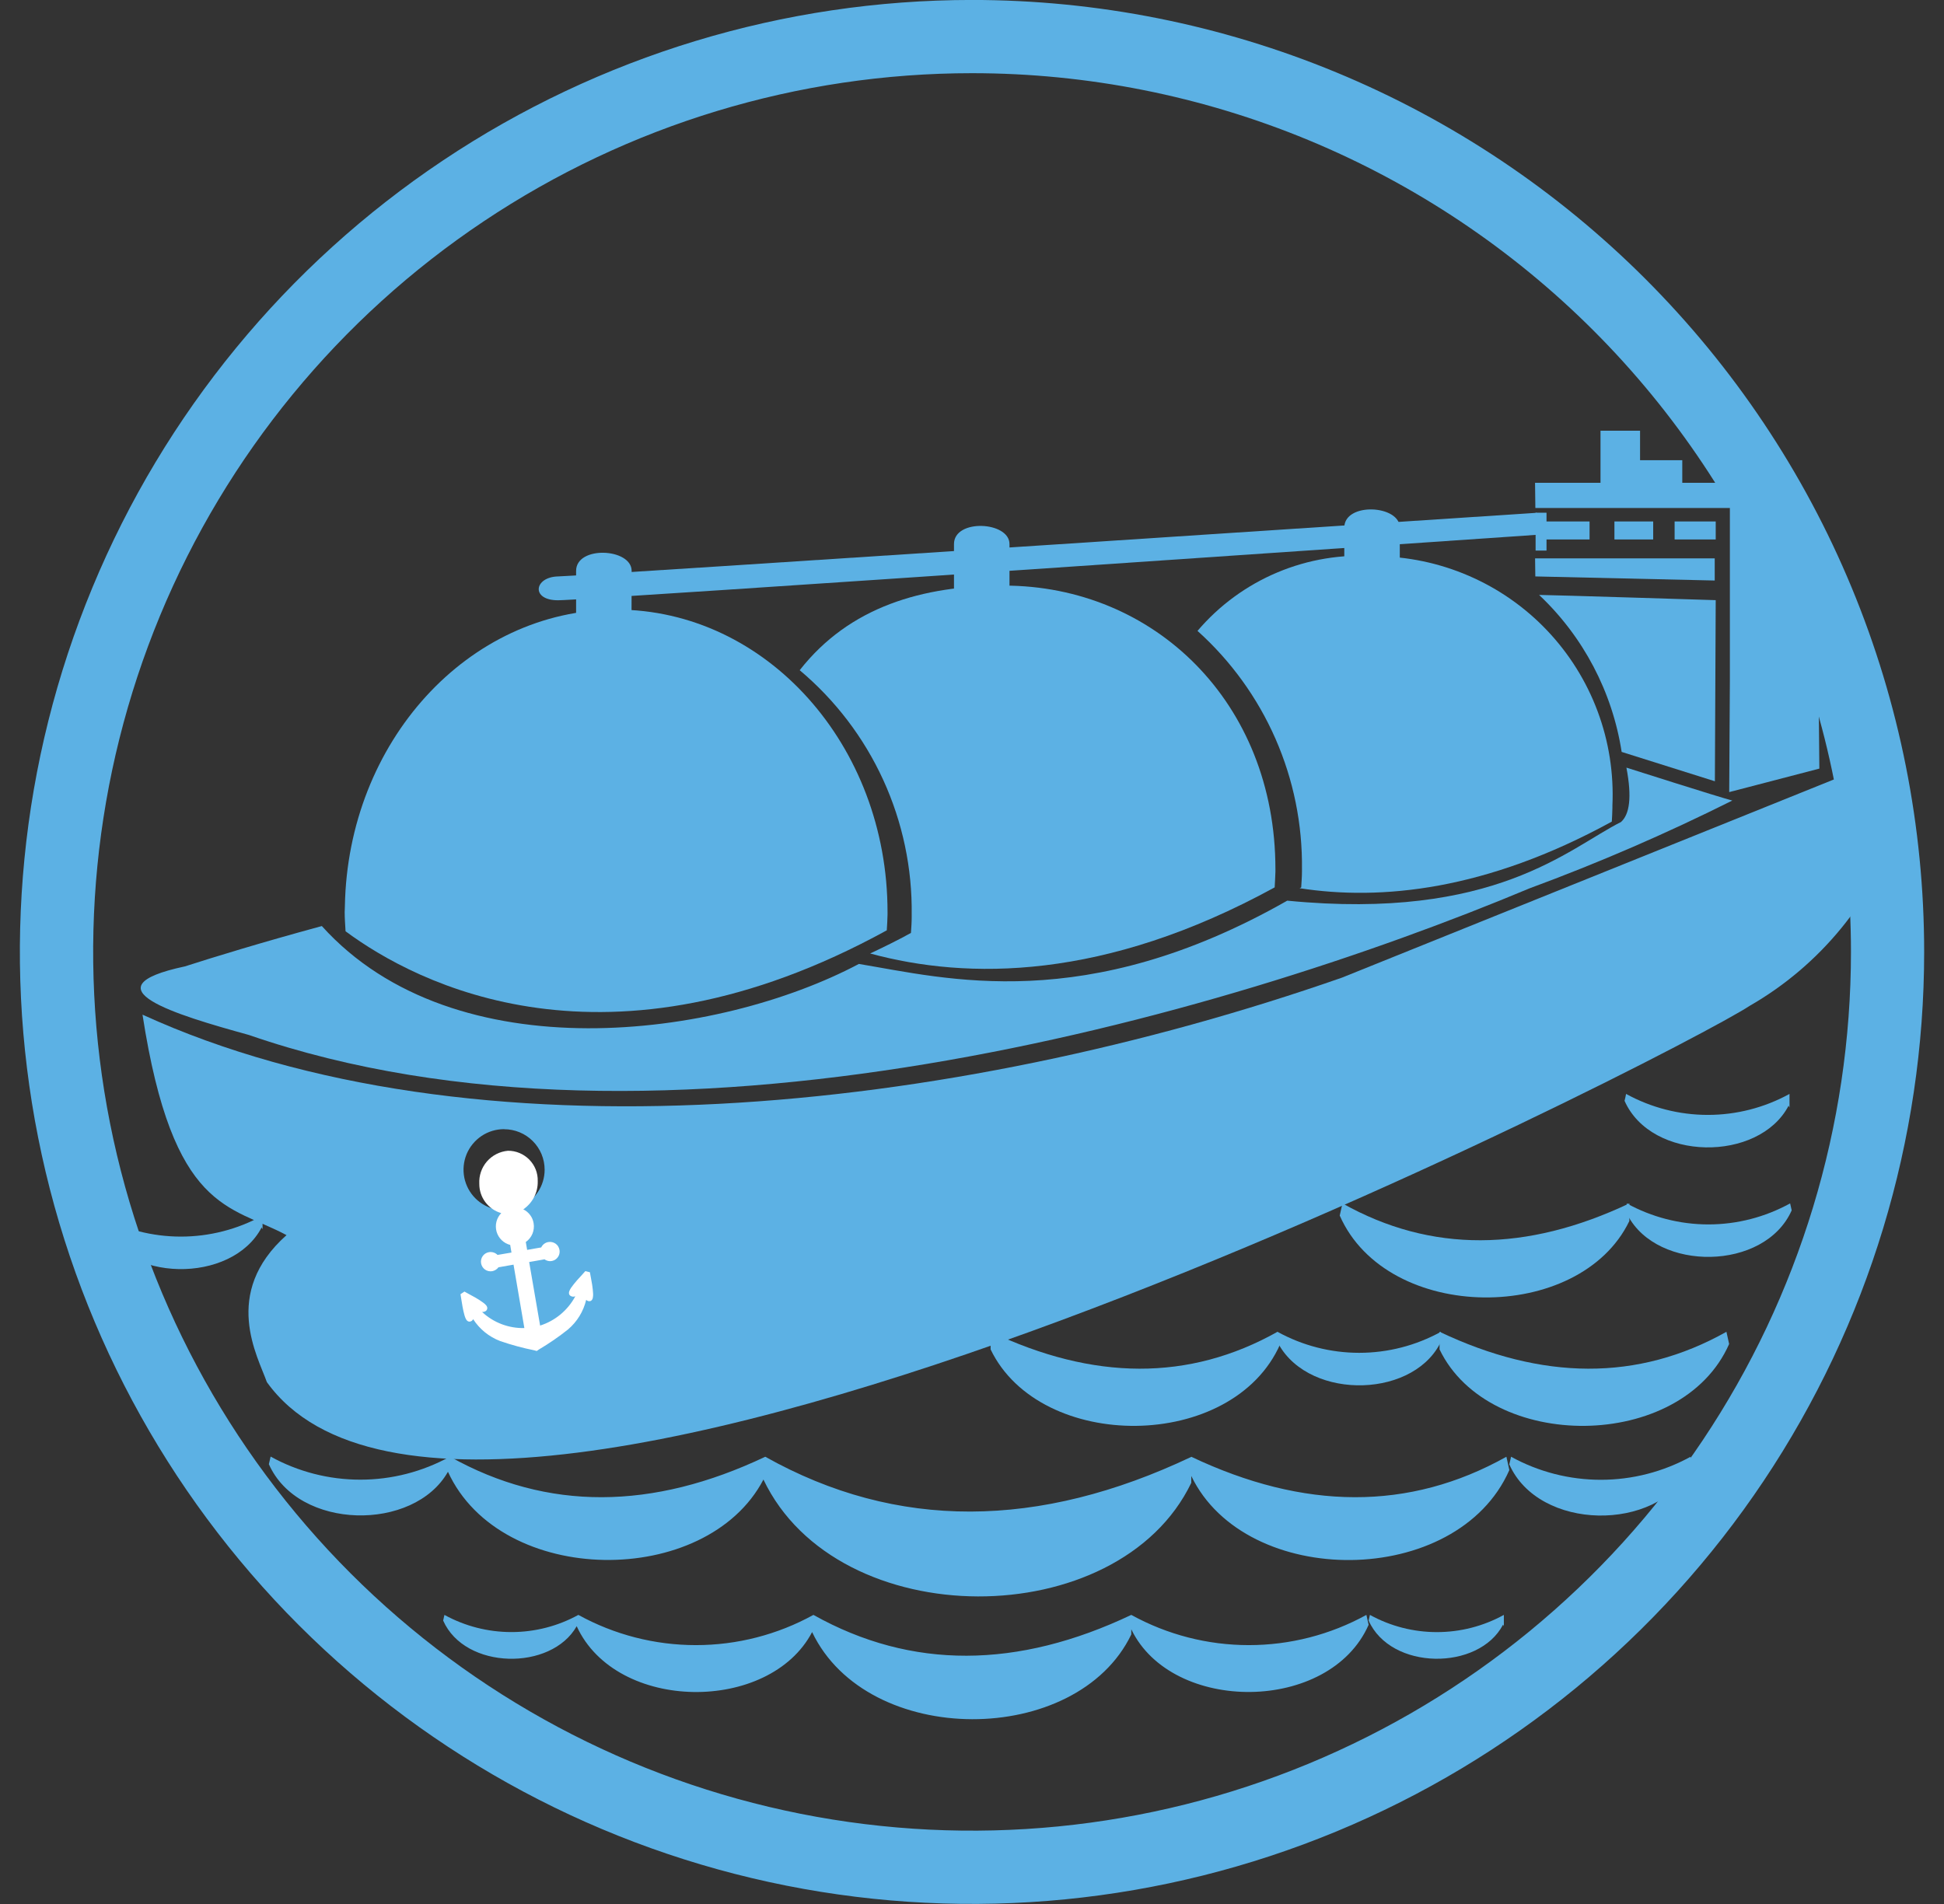 <svg width="49" height="48" viewBox="0 0 49 48" fill="none" xmlns="http://www.w3.org/2000/svg">
<rect x="0" y="0" width="49" height="48" fill="#333333" stroke="none"/>
<g clip-path="url(#clip0_2289_8714)">
<path fill-rule="evenodd" clip-rule="evenodd" d="M2.499 30.644C2.487 30.703 2.475 30.76 2.46 30.821C3.138 32.354 5.846 32.375 6.595 30.944C6.602 30.96 6.609 30.976 6.618 30.991V30.645C5.987 30.993 5.279 31.175 4.559 31.175C3.838 31.175 3.13 30.993 2.499 30.645V30.644Z" fill="#5CB1E4"/>
<path fill-rule="evenodd" clip-rule="evenodd" d="M11.345 36.725C13.798 38.099 16.451 38.071 19.289 36.725C22.604 38.585 26.189 38.549 30.026 36.729V36.725C32.864 38.071 35.517 38.099 37.97 36.725C37.996 36.837 38.02 36.95 38.044 37.061C36.726 40.055 31.401 40.065 30.027 37.209V37.383C28.189 41.203 21.115 41.226 19.243 37.3C17.807 40.048 12.629 40.021 11.291 37.104C10.431 38.621 7.517 38.58 6.777 36.913C6.792 36.85 6.806 36.785 6.821 36.721C7.513 37.103 8.291 37.303 9.082 37.303C9.873 37.303 10.651 37.103 11.343 36.721L11.345 36.725Z" fill="#5CB1E4"/>
<path fill-rule="evenodd" clip-rule="evenodd" d="M38.088 36.725C38.073 36.788 38.059 36.853 38.043 36.917C38.789 38.602 41.764 38.626 42.586 37.054C42.593 37.072 42.602 37.09 42.612 37.106V36.725C41.919 37.106 41.141 37.306 40.35 37.306C39.559 37.306 38.781 37.106 38.088 36.725Z" fill="#5CB1E4"/>
<path fill-rule="evenodd" clip-rule="evenodd" d="M14.578 40.712C15.485 41.212 16.505 41.474 17.541 41.474C18.577 41.474 19.596 41.212 20.503 40.712C22.978 42.098 25.652 42.071 28.515 40.712C29.422 41.212 30.442 41.474 31.478 41.474C32.514 41.474 33.533 41.212 34.441 40.712C34.461 40.796 34.48 40.88 34.497 40.962C33.513 43.197 29.539 43.204 28.515 41.075V41.205C27.143 44.055 21.865 44.073 20.47 41.145C19.398 43.194 15.533 43.174 14.536 40.997C13.894 42.13 11.719 42.098 11.17 40.855C11.181 40.807 11.193 40.758 11.202 40.712C11.719 40.996 12.3 41.145 12.89 41.145C13.48 41.145 14.06 40.997 14.578 40.712Z" fill="#5CB1E4"/>
<path fill-rule="evenodd" clip-rule="evenodd" d="M34.53 40.711C34.521 40.757 34.509 40.806 34.497 40.854C35.053 42.112 37.273 42.13 37.886 40.957C37.892 40.969 37.898 40.983 37.906 40.996V40.712C37.389 40.997 36.808 41.146 36.218 41.146C35.628 41.146 35.047 40.997 34.53 40.712V40.711Z" fill="#5CB1E4"/>
<path d="M48.5 24C48.5 28.747 47.092 33.387 44.455 37.333C41.818 41.28 38.069 44.356 33.684 46.172C29.299 47.988 24.473 48.463 19.818 47.537C15.162 46.611 10.886 44.325 7.53 40.969C4.174 37.612 1.888 33.336 0.962 28.681C0.036 24.026 0.511 19.2 2.328 14.815C4.144 10.43 7.22 6.681 11.167 4.044C15.113 1.407 19.753 -0.001 24.5 -0.001C27.652 -0.001 30.773 0.62 33.685 1.826C36.597 3.032 39.242 4.8 41.471 7.029C43.7 9.258 45.468 11.903 46.674 14.816C47.88 17.727 48.5 20.849 48.5 24ZM24.5 1.845C20.119 1.845 15.836 3.145 12.193 5.579C8.55 8.013 5.711 11.473 4.034 15.521C2.358 19.569 1.919 24.023 2.774 28.32C3.628 32.617 5.738 36.565 8.836 39.663C11.934 42.761 15.882 44.871 20.179 45.726C24.476 46.581 28.93 46.142 32.978 44.466C37.026 42.789 40.486 39.95 42.92 36.307C45.355 32.665 46.654 28.382 46.655 24C46.655 21.091 46.082 18.21 44.968 15.522C43.855 12.834 42.223 10.391 40.166 8.334C38.109 6.277 35.666 4.645 32.978 3.531C30.29 2.418 27.409 1.845 24.5 1.845Z" fill="#5CB1E4"/>
<path fill-rule="evenodd" clip-rule="evenodd" d="M15.918 15.525H14.521V14.393C14.521 13.747 15.921 13.819 15.921 14.393L15.918 15.525Z" fill="#5CB1E4"/>
<path fill-rule="evenodd" clip-rule="evenodd" d="M25.445 14.849H24.046V13.716C24.046 13.07 25.445 13.143 25.445 13.716V14.849Z" fill="#5CB1E4"/>
<path fill-rule="evenodd" clip-rule="evenodd" d="M35.283 14.432H33.884V13.301C33.884 12.655 35.283 12.726 35.283 13.301V14.432Z" fill="#5CB1E4"/>
<path fill-rule="evenodd" clip-rule="evenodd" d="M43.586 19.969L45.858 19.377L45.827 16.047L47.034 15.904L46.578 14.924L46.193 14.828L45.052 12.305L43.603 12.171H42.403V11.602H41.339V10.858H40.342V12.171H38.692L38.7 12.806H43.603V17.136L43.586 19.969Z" fill="#5CB1E4"/>
<path fill-rule="evenodd" clip-rule="evenodd" d="M43.246 15.13C43.246 15.13 39.132 15.001 38.794 14.998C39.908 16.049 40.64 17.442 40.875 18.956L43.225 19.696L43.246 15.13Z" fill="#5CB1E4"/>
<path fill-rule="evenodd" clip-rule="evenodd" d="M40.066 13.146H38.937V13.6H40.066V13.146Z" fill="#5CB1E4"/>
<path fill-rule="evenodd" clip-rule="evenodd" d="M38.982 12.926H38.706V13.88H38.981V12.926H38.982Z" fill="#5CB1E4"/>
<path fill-rule="evenodd" clip-rule="evenodd" d="M43.221 14.077H38.693L38.699 14.532L43.221 14.635V14.077Z" fill="#5CB1E4"/>
<path fill-rule="evenodd" clip-rule="evenodd" d="M41.67 13.146H40.693V13.6H41.67V13.146Z" fill="#5CB1E4"/>
<path fill-rule="evenodd" clip-rule="evenodd" d="M43.246 13.146H42.21V13.6H43.246V13.146Z" fill="#5CB1E4"/>
<path fill-rule="evenodd" clip-rule="evenodd" d="M38.552 22.396C30.668 25.699 16.618 29.673 6.274 26.092C4.424 25.581 2.144 24.9 4.661 24.363C5.408 24.123 6.576 23.764 8.112 23.346C11.471 27.07 18.114 26.175 21.649 24.301C23.842 24.665 27.355 25.603 32.446 22.706C37.684 23.217 39.536 21.385 40.857 20.724C41.074 20.533 41.138 20.102 40.995 19.352C40.995 19.352 43.319 20.093 43.664 20.182C42.003 21.014 40.296 21.753 38.552 22.396Z" fill="#5CB1E4"/>
<path d="M34.663 14.023C33.821 13.964 32.977 14.103 32.199 14.43C31.421 14.757 30.731 15.262 30.184 15.905C31.025 16.661 31.695 17.588 32.149 18.623C32.603 19.659 32.831 20.78 32.817 21.911C32.817 21.932 32.817 21.952 32.817 21.974C32.817 22.108 32.805 22.238 32.798 22.372L32.757 22.392C34.797 22.708 37.45 22.455 40.627 20.713C40.633 20.596 40.641 20.483 40.642 20.366C40.642 20.346 40.642 20.329 40.642 20.31C40.679 19.5 40.553 18.692 40.269 17.932C39.986 17.173 39.552 16.479 38.993 15.891C38.435 15.304 37.763 14.836 37.019 14.515C36.275 14.194 35.473 14.026 34.663 14.023Z" fill="#5CB1E4"/>
<path d="M15.531 15.368C11.797 15.368 8.766 18.705 8.693 22.847C8.693 22.898 8.688 22.947 8.688 22.995C8.688 23.157 8.701 23.317 8.71 23.478C10.486 24.793 15.296 27.326 22.352 23.454C22.36 23.322 22.369 23.192 22.371 23.057C22.371 23.037 22.371 23.016 22.371 22.995C22.373 18.786 19.311 15.368 15.531 15.368Z" fill="#5CB1E4"/>
<path d="M25.304 14.763C23.249 14.763 21.411 15.296 20.157 16.896C21.055 17.651 21.774 18.595 22.262 19.661C22.75 20.727 22.995 21.888 22.98 23.061C22.98 23.083 22.98 23.103 22.98 23.124C22.98 23.257 22.97 23.389 22.961 23.52C22.612 23.712 22.271 23.878 21.933 24.038C24.383 24.704 27.838 24.722 32.129 22.371C32.136 22.238 32.145 22.107 32.148 21.973C32.148 21.951 32.148 21.931 32.148 21.91C32.147 17.7 29.084 14.763 25.304 14.763Z" fill="#5CB1E4"/>
<path fill-rule="evenodd" clip-rule="evenodd" d="M3.592 25.58C11.898 29.371 23.948 28.096 33.829 24.645L47.757 19.033C47.898 19.596 47.936 20.18 47.869 20.757C47.219 22.7 45.878 24.337 44.101 25.358C42.368 26.506 12.008 42.19 6.726 34.843C6.504 34.204 5.571 32.607 7.222 31.138C5.791 30.371 4.362 30.563 3.592 25.58ZM12.706 28.466C12.504 28.466 12.306 28.526 12.138 28.638C11.97 28.751 11.839 28.91 11.761 29.097C11.684 29.284 11.664 29.489 11.703 29.688C11.743 29.886 11.84 30.068 11.983 30.211C12.126 30.354 12.308 30.451 12.506 30.491C12.704 30.53 12.91 30.51 13.097 30.432C13.283 30.355 13.443 30.224 13.555 30.056C13.668 29.888 13.728 29.69 13.728 29.488C13.728 29.354 13.701 29.221 13.65 29.097C13.598 28.973 13.523 28.861 13.428 28.766C13.333 28.671 13.221 28.596 13.097 28.545C12.973 28.494 12.84 28.468 12.706 28.468V28.466Z" fill="#5CB1E4"/>
<path fill-rule="evenodd" clip-rule="evenodd" d="M12.804 29.011C12.904 29.01 13.003 29.03 13.095 29.068C13.187 29.107 13.271 29.163 13.341 29.234C13.411 29.306 13.466 29.39 13.503 29.483C13.539 29.576 13.557 29.675 13.554 29.775C13.558 29.915 13.527 30.054 13.463 30.178C13.399 30.303 13.305 30.409 13.19 30.488C13.258 30.521 13.317 30.57 13.362 30.631C13.408 30.691 13.438 30.762 13.45 30.837C13.466 30.926 13.455 31.018 13.421 31.102C13.386 31.186 13.328 31.259 13.253 31.311L13.287 31.51L13.642 31.448C13.659 31.412 13.684 31.381 13.716 31.357C13.747 31.334 13.784 31.318 13.823 31.312C13.854 31.307 13.886 31.308 13.917 31.315C13.948 31.322 13.978 31.335 14.004 31.353C14.03 31.371 14.052 31.395 14.069 31.422C14.085 31.449 14.097 31.479 14.102 31.51C14.111 31.557 14.105 31.606 14.086 31.65C14.066 31.694 14.034 31.731 13.994 31.757C13.953 31.782 13.906 31.795 13.858 31.794C13.81 31.792 13.764 31.776 13.725 31.748L13.338 31.816L13.614 33.418C13.995 33.297 14.314 33.031 14.502 32.678C14.478 32.689 14.451 32.692 14.425 32.687C14.399 32.682 14.376 32.669 14.358 32.65C14.315 32.591 14.364 32.513 14.397 32.462C14.441 32.399 14.493 32.336 14.545 32.276C14.586 32.23 14.63 32.183 14.671 32.138L14.754 32.045L14.869 32.074C14.886 32.18 14.91 32.283 14.926 32.391C14.938 32.467 14.946 32.544 14.95 32.621C14.95 32.681 14.95 32.773 14.883 32.8C14.864 32.805 14.844 32.805 14.825 32.8C14.806 32.794 14.789 32.784 14.775 32.77C14.706 33.061 14.546 33.322 14.317 33.516C14.084 33.702 13.838 33.871 13.582 34.022L13.529 34.059L13.467 34.042C13.175 33.983 12.887 33.905 12.606 33.808C12.326 33.701 12.088 33.508 11.926 33.256C11.918 33.274 11.905 33.29 11.889 33.301C11.873 33.312 11.854 33.318 11.834 33.319C11.76 33.319 11.73 33.23 11.711 33.17C11.69 33.096 11.672 33.02 11.659 32.944C11.639 32.84 11.626 32.733 11.607 32.627L11.707 32.561C11.74 32.581 11.781 32.603 11.815 32.621C11.87 32.65 11.926 32.681 11.98 32.711C12.049 32.75 12.116 32.793 12.179 32.84C12.229 32.876 12.299 32.934 12.279 33.002C12.264 33.055 12.21 33.076 12.152 33.076C12.44 33.345 12.823 33.49 13.217 33.481L12.944 31.882L12.564 31.949C12.526 32 12.47 32.035 12.407 32.047C12.343 32.058 12.278 32.043 12.225 32.006C12.172 31.968 12.137 31.912 12.126 31.848C12.115 31.784 12.13 31.719 12.167 31.666C12.205 31.613 12.261 31.578 12.325 31.567C12.364 31.561 12.404 31.564 12.441 31.576C12.479 31.588 12.513 31.609 12.541 31.637L12.892 31.577L12.86 31.385C12.778 31.364 12.704 31.322 12.643 31.263C12.583 31.204 12.539 31.13 12.516 31.049C12.494 30.968 12.492 30.882 12.513 30.8C12.534 30.718 12.576 30.643 12.634 30.583C12.474 30.537 12.333 30.44 12.233 30.306C12.133 30.172 12.08 30.01 12.081 29.843C12.07 29.637 12.139 29.436 12.274 29.28C12.409 29.125 12.599 29.029 12.804 29.011Z" fill="white"/>
<path fill-rule="evenodd" clip-rule="evenodd" d="M41.069 30.344V30.338C38.485 31.563 36.069 31.591 33.838 30.338C33.814 30.441 33.79 30.545 33.769 30.645C34.97 33.37 39.819 33.378 41.069 30.782V30.941" fill="#5CB1E4"/>
<path fill-rule="evenodd" clip-rule="evenodd" d="M45.121 30.336C45.134 30.395 45.147 30.452 45.161 30.513C44.483 32.046 41.775 32.067 41.027 30.636C41.02 30.652 41.012 30.668 41.003 30.683V30.338C41.633 30.685 42.342 30.868 43.062 30.868C43.782 30.868 44.49 30.685 45.121 30.338V30.336Z" fill="#5CB1E4"/>
<path fill-rule="evenodd" clip-rule="evenodd" d="M24.969 33.581V33.575C27.553 34.801 29.968 34.829 32.2 33.575C32.223 33.678 32.247 33.782 32.27 33.883C31.068 36.608 26.219 36.615 24.969 34.019V34.178" fill="#5CB1E4"/>
<path fill-rule="evenodd" clip-rule="evenodd" d="M32.2 33.574C32.188 33.633 32.176 33.69 32.161 33.751C32.839 35.284 35.547 35.305 36.296 33.873C36.303 33.89 36.31 33.906 36.319 33.921V33.575C35.688 33.923 34.98 34.105 34.26 34.105C33.54 34.105 32.831 33.923 32.2 33.575V33.574Z" fill="#5CB1E4"/>
<path fill-rule="evenodd" clip-rule="evenodd" d="M36.285 33.581V33.575C38.869 34.801 41.283 34.829 43.516 33.575C43.538 33.678 43.562 33.782 43.584 33.883C42.383 36.608 37.534 36.615 36.285 34.019V34.178" fill="#5CB1E4"/>
<path fill-rule="evenodd" clip-rule="evenodd" d="M40.987 27.576C40.976 27.635 40.963 27.692 40.948 27.752C41.626 29.286 44.334 29.306 45.083 27.875C45.09 27.892 45.097 27.908 45.106 27.923V27.578C44.475 27.925 43.767 28.107 43.047 28.107C42.327 28.107 41.618 27.925 40.987 27.578V27.576Z" fill="#5CB1E4"/>
<path fill-rule="evenodd" clip-rule="evenodd" d="M38.732 13.483C38.732 13.483 14.756 15.133 14.065 15.133C13.373 15.133 13.463 14.546 14.065 14.532C14.666 14.518 38.732 12.928 38.732 12.928V13.483Z" fill="#5CB1E4"/>
</g>
<defs>
<clipPath id="clip0_2289_8714">
<rect width="48" height="48" fill="white" transform="translate(0.5 -0.001)"/>
</clipPath>
</defs>
</svg>
